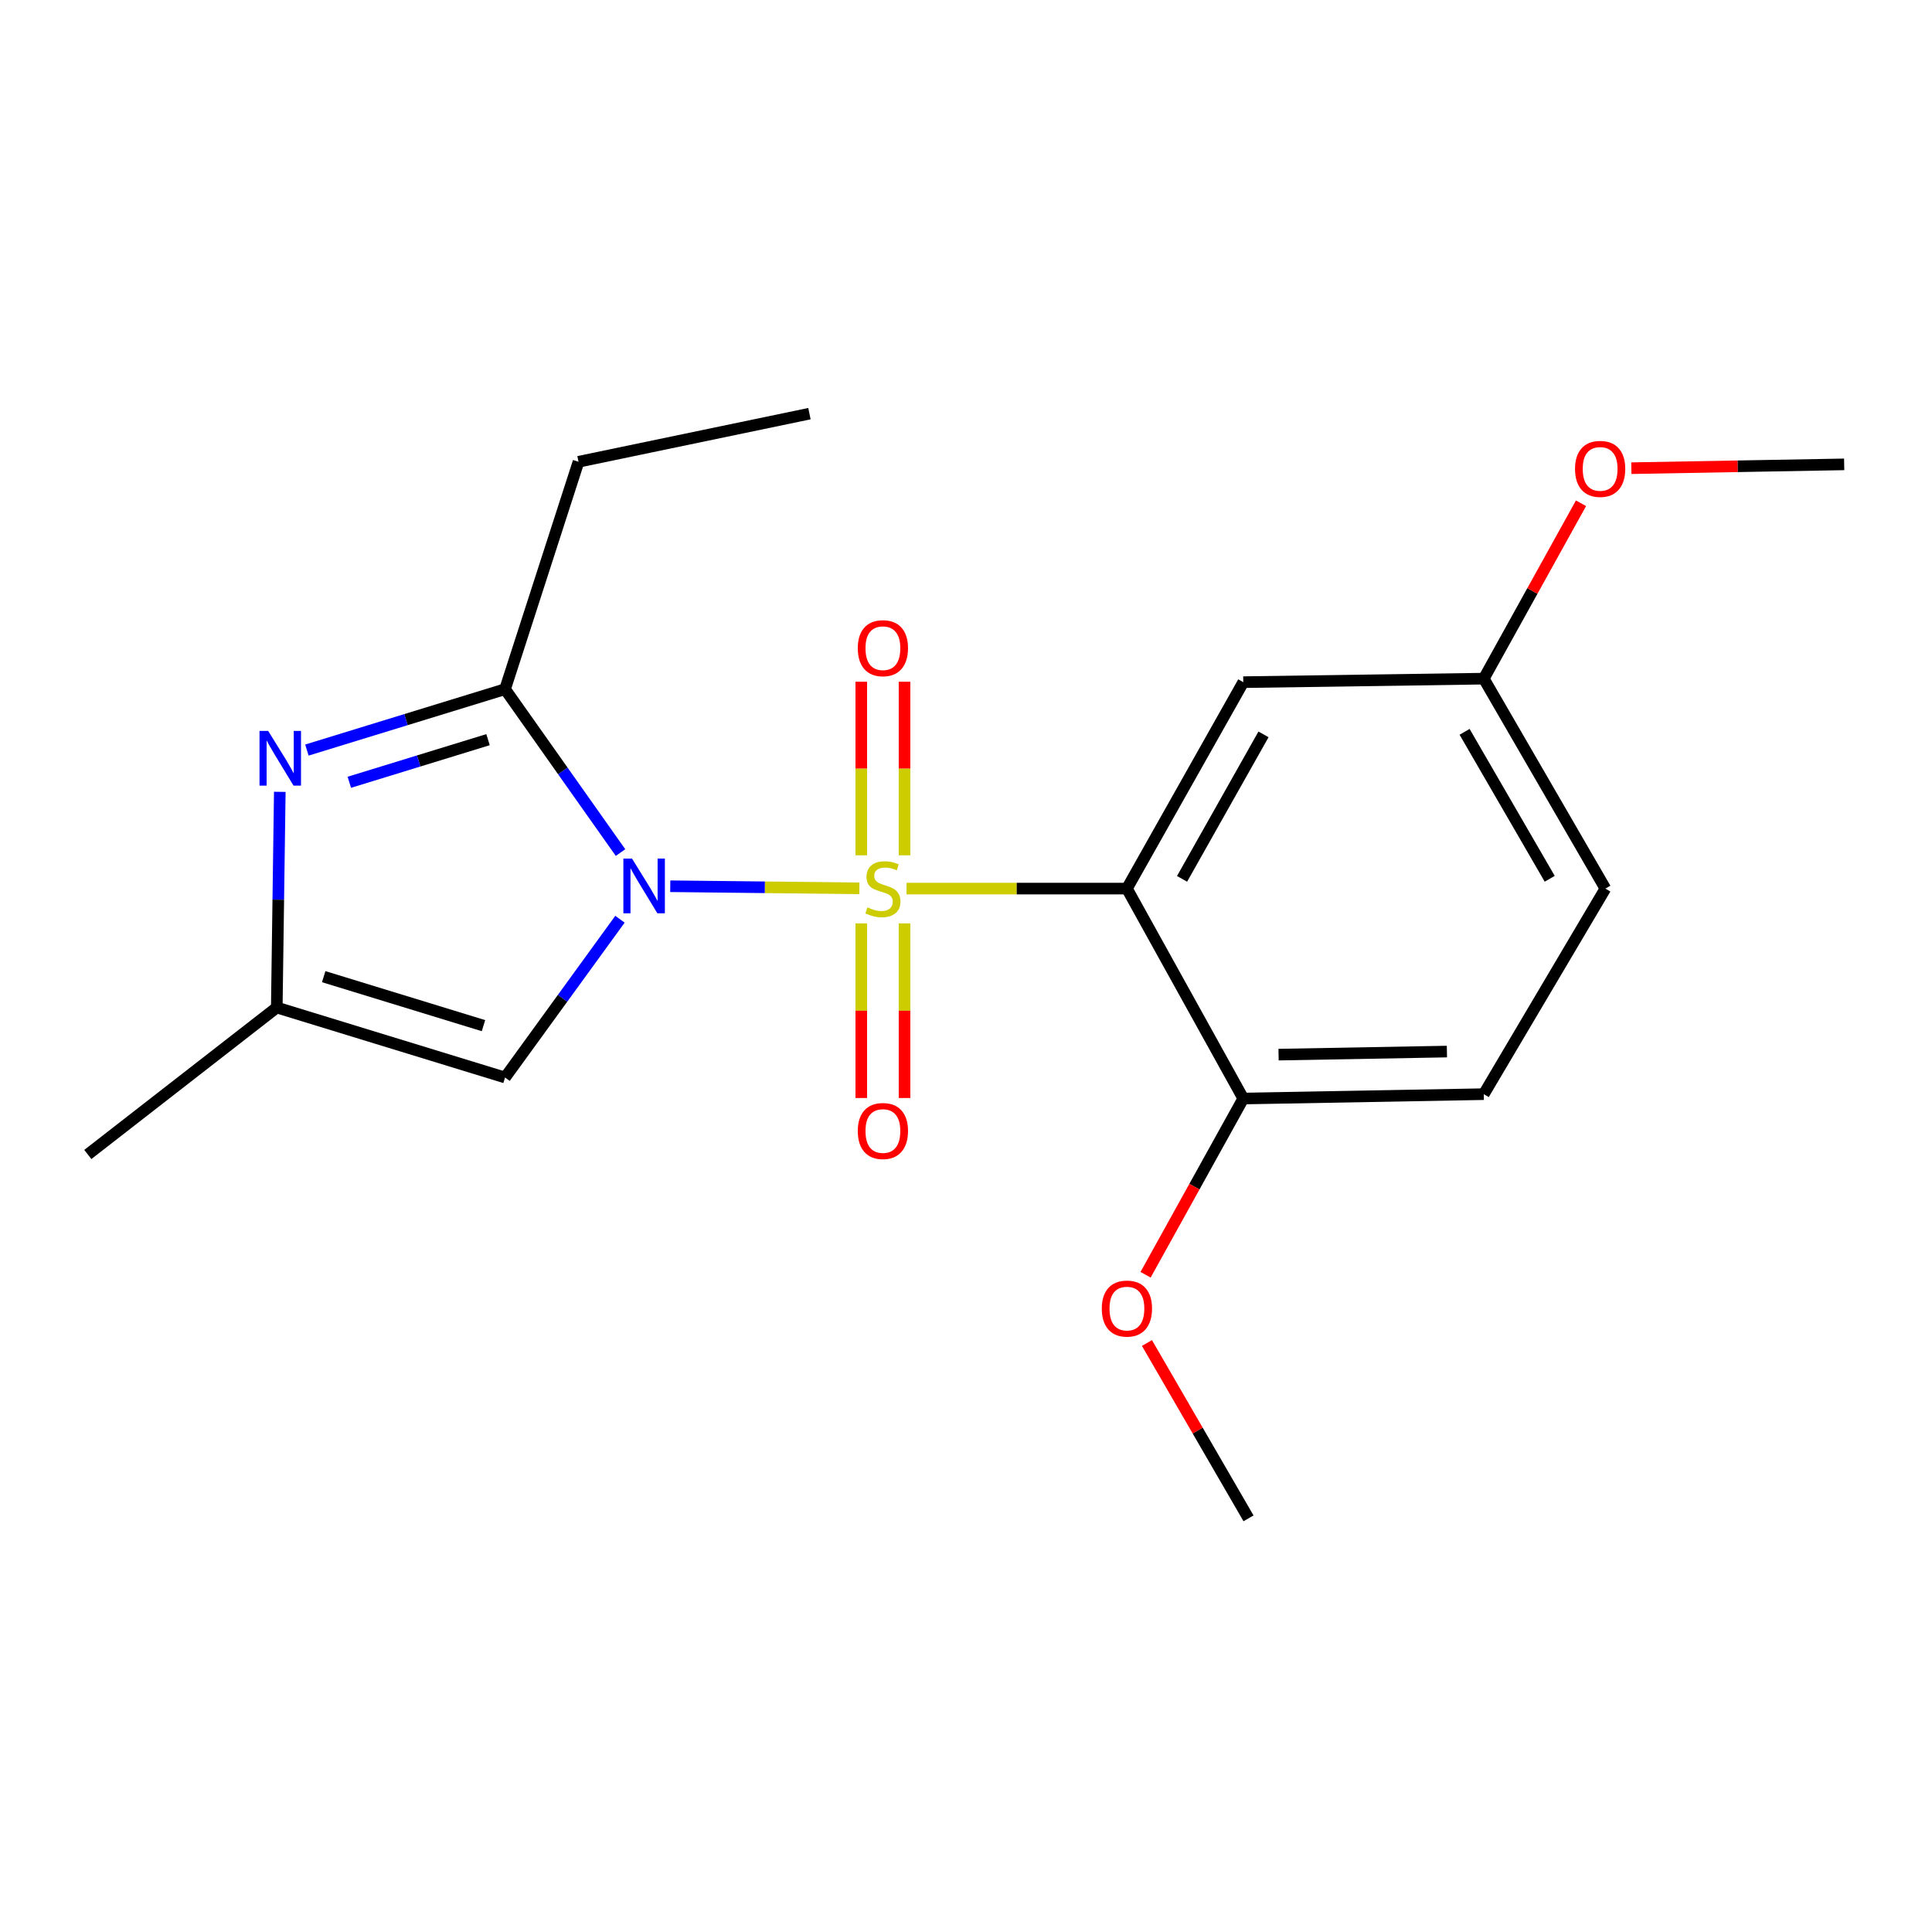 <?xml version='1.0' encoding='iso-8859-1'?>
<svg version='1.1' baseProfile='full'
              xmlns='http://www.w3.org/2000/svg'
                      xmlns:rdkit='http://www.rdkit.org/xml'
                      xmlns:xlink='http://www.w3.org/1999/xlink'
                  xml:space='preserve'
width='1000px' height='1000px' viewBox='0 0 1000 1000'>
<!-- END OF HEADER -->
<rect style='opacity:1.0;fill:#FFFFFF;stroke:none' width='1000' height='1000' x='0' y='0'> </rect>
<path class='bond-0' d='M 444.817,459.8 L 395.87,459.258' style='fill:none;fill-rule:evenodd;stroke:#CCCC00;stroke-width:6px;stroke-linecap:butt;stroke-linejoin:miter;stroke-opacity:1' />
<path class='bond-0' d='M 395.87,459.258 L 346.922,458.717' style='fill:none;fill-rule:evenodd;stroke:#0000FF;stroke-width:6px;stroke-linecap:butt;stroke-linejoin:miter;stroke-opacity:1' />
<path class='bond-1' d='M 469.225,459.935 L 526.257,459.935' style='fill:none;fill-rule:evenodd;stroke:#CCCC00;stroke-width:6px;stroke-linecap:butt;stroke-linejoin:miter;stroke-opacity:1' />
<path class='bond-1' d='M 526.257,459.935 L 583.289,459.935' style='fill:none;fill-rule:evenodd;stroke:#000000;stroke-width:6px;stroke-linecap:butt;stroke-linejoin:miter;stroke-opacity:1' />
<path class='bond-7' d='M 468.182,442.702 L 468.182,397.784' style='fill:none;fill-rule:evenodd;stroke:#CCCC00;stroke-width:6px;stroke-linecap:butt;stroke-linejoin:miter;stroke-opacity:1' />
<path class='bond-7' d='M 468.182,397.784 L 468.182,352.866' style='fill:none;fill-rule:evenodd;stroke:#FF0000;stroke-width:6px;stroke-linecap:butt;stroke-linejoin:miter;stroke-opacity:1' />
<path class='bond-7' d='M 445.792,442.702 L 445.792,397.784' style='fill:none;fill-rule:evenodd;stroke:#CCCC00;stroke-width:6px;stroke-linecap:butt;stroke-linejoin:miter;stroke-opacity:1' />
<path class='bond-7' d='M 445.792,397.784 L 445.792,352.866' style='fill:none;fill-rule:evenodd;stroke:#FF0000;stroke-width:6px;stroke-linecap:butt;stroke-linejoin:miter;stroke-opacity:1' />
<path class='bond-8' d='M 445.792,477.95 L 445.792,523.137' style='fill:none;fill-rule:evenodd;stroke:#CCCC00;stroke-width:6px;stroke-linecap:butt;stroke-linejoin:miter;stroke-opacity:1' />
<path class='bond-8' d='M 445.792,523.137 L 445.792,568.325' style='fill:none;fill-rule:evenodd;stroke:#FF0000;stroke-width:6px;stroke-linecap:butt;stroke-linejoin:miter;stroke-opacity:1' />
<path class='bond-8' d='M 468.182,477.95 L 468.182,523.137' style='fill:none;fill-rule:evenodd;stroke:#CCCC00;stroke-width:6px;stroke-linecap:butt;stroke-linejoin:miter;stroke-opacity:1' />
<path class='bond-8' d='M 468.182,523.137 L 468.182,568.325' style='fill:none;fill-rule:evenodd;stroke:#FF0000;stroke-width:6px;stroke-linecap:butt;stroke-linejoin:miter;stroke-opacity:1' />
<path class='bond-2' d='M 321.185,441.289 L 291.3,399.004' style='fill:none;fill-rule:evenodd;stroke:#0000FF;stroke-width:6px;stroke-linecap:butt;stroke-linejoin:miter;stroke-opacity:1' />
<path class='bond-2' d='M 291.3,399.004 L 261.414,356.719' style='fill:none;fill-rule:evenodd;stroke:#000000;stroke-width:6px;stroke-linecap:butt;stroke-linejoin:miter;stroke-opacity:1' />
<path class='bond-4' d='M 320.893,475.79 L 291.154,516.753' style='fill:none;fill-rule:evenodd;stroke:#0000FF;stroke-width:6px;stroke-linecap:butt;stroke-linejoin:miter;stroke-opacity:1' />
<path class='bond-4' d='M 291.154,516.753 L 261.414,557.715' style='fill:none;fill-rule:evenodd;stroke:#000000;stroke-width:6px;stroke-linecap:butt;stroke-linejoin:miter;stroke-opacity:1' />
<path class='bond-6' d='M 583.289,459.935 L 643.517,353.087' style='fill:none;fill-rule:evenodd;stroke:#000000;stroke-width:6px;stroke-linecap:butt;stroke-linejoin:miter;stroke-opacity:1' />
<path class='bond-6' d='M 611.828,454.902 L 653.987,380.109' style='fill:none;fill-rule:evenodd;stroke:#000000;stroke-width:6px;stroke-linecap:butt;stroke-linejoin:miter;stroke-opacity:1' />
<path class='bond-9' d='M 583.289,459.935 L 643.517,568.599' style='fill:none;fill-rule:evenodd;stroke:#000000;stroke-width:6px;stroke-linecap:butt;stroke-linejoin:miter;stroke-opacity:1' />
<path class='bond-3' d='M 261.414,356.719 L 210.13,372.476' style='fill:none;fill-rule:evenodd;stroke:#000000;stroke-width:6px;stroke-linecap:butt;stroke-linejoin:miter;stroke-opacity:1' />
<path class='bond-3' d='M 210.13,372.476 L 158.846,388.233' style='fill:none;fill-rule:evenodd;stroke:#0000FF;stroke-width:6px;stroke-linecap:butt;stroke-linejoin:miter;stroke-opacity:1' />
<path class='bond-3' d='M 252.605,382.848 L 216.706,393.878' style='fill:none;fill-rule:evenodd;stroke:#000000;stroke-width:6px;stroke-linecap:butt;stroke-linejoin:miter;stroke-opacity:1' />
<path class='bond-3' d='M 216.706,393.878 L 180.807,404.908' style='fill:none;fill-rule:evenodd;stroke:#0000FF;stroke-width:6px;stroke-linecap:butt;stroke-linejoin:miter;stroke-opacity:1' />
<path class='bond-12' d='M 261.414,356.719 L 299.439,239.012' style='fill:none;fill-rule:evenodd;stroke:#000000;stroke-width:6px;stroke-linecap:butt;stroke-linejoin:miter;stroke-opacity:1' />
<path class='bond-20' d='M 144.82,409.854 L 144.04,465.674' style='fill:none;fill-rule:evenodd;stroke:#0000FF;stroke-width:6px;stroke-linecap:butt;stroke-linejoin:miter;stroke-opacity:1' />
<path class='bond-20' d='M 144.04,465.674 L 143.26,521.494' style='fill:none;fill-rule:evenodd;stroke:#000000;stroke-width:6px;stroke-linecap:butt;stroke-linejoin:miter;stroke-opacity:1' />
<path class='bond-5' d='M 261.414,557.715 L 143.26,521.494' style='fill:none;fill-rule:evenodd;stroke:#000000;stroke-width:6px;stroke-linecap:butt;stroke-linejoin:miter;stroke-opacity:1' />
<path class='bond-5' d='M 250.253,530.876 L 167.545,505.521' style='fill:none;fill-rule:evenodd;stroke:#000000;stroke-width:6px;stroke-linecap:butt;stroke-linejoin:miter;stroke-opacity:1' />
<path class='bond-16' d='M 143.26,521.494 L 45.455,597.556' style='fill:none;fill-rule:evenodd;stroke:#000000;stroke-width:6px;stroke-linecap:butt;stroke-linejoin:miter;stroke-opacity:1' />
<path class='bond-11' d='M 643.517,353.087 L 768.003,351.271' style='fill:none;fill-rule:evenodd;stroke:#000000;stroke-width:6px;stroke-linecap:butt;stroke-linejoin:miter;stroke-opacity:1' />
<path class='bond-10' d='M 643.517,568.599 L 768.003,566.335' style='fill:none;fill-rule:evenodd;stroke:#000000;stroke-width:6px;stroke-linecap:butt;stroke-linejoin:miter;stroke-opacity:1' />
<path class='bond-10' d='M 661.783,545.874 L 748.923,544.289' style='fill:none;fill-rule:evenodd;stroke:#000000;stroke-width:6px;stroke-linecap:butt;stroke-linejoin:miter;stroke-opacity:1' />
<path class='bond-14' d='M 643.517,568.599 L 618.233,614.206' style='fill:none;fill-rule:evenodd;stroke:#000000;stroke-width:6px;stroke-linecap:butt;stroke-linejoin:miter;stroke-opacity:1' />
<path class='bond-14' d='M 618.233,614.206 L 592.95,659.813' style='fill:none;fill-rule:evenodd;stroke:#FF0000;stroke-width:6px;stroke-linecap:butt;stroke-linejoin:miter;stroke-opacity:1' />
<path class='bond-13' d='M 768.003,566.335 L 830.943,459.935' style='fill:none;fill-rule:evenodd;stroke:#000000;stroke-width:6px;stroke-linecap:butt;stroke-linejoin:miter;stroke-opacity:1' />
<path class='bond-15' d='M 768.003,351.271 L 793.165,305.878' style='fill:none;fill-rule:evenodd;stroke:#000000;stroke-width:6px;stroke-linecap:butt;stroke-linejoin:miter;stroke-opacity:1' />
<path class='bond-15' d='M 793.165,305.878 L 818.328,260.485' style='fill:none;fill-rule:evenodd;stroke:#FF0000;stroke-width:6px;stroke-linecap:butt;stroke-linejoin:miter;stroke-opacity:1' />
<path class='bond-21' d='M 768.003,351.271 L 830.943,459.935' style='fill:none;fill-rule:evenodd;stroke:#000000;stroke-width:6px;stroke-linecap:butt;stroke-linejoin:miter;stroke-opacity:1' />
<path class='bond-21' d='M 758.07,378.793 L 802.127,454.857' style='fill:none;fill-rule:evenodd;stroke:#000000;stroke-width:6px;stroke-linecap:butt;stroke-linejoin:miter;stroke-opacity:1' />
<path class='bond-19' d='M 299.439,239.012 L 418.962,214.11' style='fill:none;fill-rule:evenodd;stroke:#000000;stroke-width:6px;stroke-linecap:butt;stroke-linejoin:miter;stroke-opacity:1' />
<path class='bond-17' d='M 593.658,695.137 L 619.943,740.514' style='fill:none;fill-rule:evenodd;stroke:#FF0000;stroke-width:6px;stroke-linecap:butt;stroke-linejoin:miter;stroke-opacity:1' />
<path class='bond-17' d='M 619.943,740.514 L 646.229,785.89' style='fill:none;fill-rule:evenodd;stroke:#000000;stroke-width:6px;stroke-linecap:butt;stroke-linejoin:miter;stroke-opacity:1' />
<path class='bond-18' d='M 844.389,242.33 L 899.467,241.343' style='fill:none;fill-rule:evenodd;stroke:#FF0000;stroke-width:6px;stroke-linecap:butt;stroke-linejoin:miter;stroke-opacity:1' />
<path class='bond-18' d='M 899.467,241.343 L 954.545,240.356' style='fill:none;fill-rule:evenodd;stroke:#000000;stroke-width:6px;stroke-linecap:butt;stroke-linejoin:miter;stroke-opacity:1' />
<path  class='atom-0' d='M 448.987 469.655
Q 449.307 469.775, 450.627 470.335
Q 451.947 470.895, 453.387 471.255
Q 454.867 471.575, 456.307 471.575
Q 458.987 471.575, 460.547 470.295
Q 462.107 468.975, 462.107 466.695
Q 462.107 465.135, 461.307 464.175
Q 460.547 463.215, 459.347 462.695
Q 458.147 462.175, 456.147 461.575
Q 453.627 460.815, 452.107 460.095
Q 450.627 459.375, 449.547 457.855
Q 448.507 456.335, 448.507 453.775
Q 448.507 450.215, 450.907 448.015
Q 453.347 445.815, 458.147 445.815
Q 461.427 445.815, 465.147 447.375
L 464.227 450.455
Q 460.827 449.055, 458.267 449.055
Q 455.507 449.055, 453.987 450.215
Q 452.467 451.335, 452.507 453.295
Q 452.507 454.815, 453.267 455.735
Q 454.067 456.655, 455.187 457.175
Q 456.347 457.695, 458.267 458.295
Q 460.827 459.095, 462.347 459.895
Q 463.867 460.695, 464.947 462.335
Q 466.067 463.935, 466.067 466.695
Q 466.067 470.615, 463.427 472.735
Q 460.827 474.815, 456.467 474.815
Q 453.947 474.815, 452.027 474.255
Q 450.147 473.735, 447.907 472.815
L 448.987 469.655
' fill='#CCCC00'/>
<path  class='atom-1' d='M 327.137 444.407
L 336.417 459.407
Q 337.337 460.887, 338.817 463.567
Q 340.297 466.247, 340.377 466.407
L 340.377 444.407
L 344.137 444.407
L 344.137 472.727
L 340.257 472.727
L 330.297 456.327
Q 329.137 454.407, 327.897 452.207
Q 326.697 450.007, 326.337 449.327
L 326.337 472.727
L 322.657 472.727
L 322.657 444.407
L 327.137 444.407
' fill='#0000FF'/>
<path  class='atom-4' d='M 138.803 378.308
L 148.083 393.308
Q 149.003 394.788, 150.483 397.468
Q 151.963 400.148, 152.043 400.308
L 152.043 378.308
L 155.803 378.308
L 155.803 406.628
L 151.923 406.628
L 141.963 390.228
Q 140.803 388.308, 139.563 386.108
Q 138.363 383.908, 138.003 383.228
L 138.003 406.628
L 134.323 406.628
L 134.323 378.308
L 138.803 378.308
' fill='#0000FF'/>
<path  class='atom-8' d='M 443.987 335.504
Q 443.987 328.704, 447.347 324.904
Q 450.707 321.104, 456.987 321.104
Q 463.267 321.104, 466.627 324.904
Q 469.987 328.704, 469.987 335.504
Q 469.987 342.384, 466.587 346.304
Q 463.187 350.184, 456.987 350.184
Q 450.747 350.184, 447.347 346.304
Q 443.987 342.424, 443.987 335.504
M 456.987 346.984
Q 461.307 346.984, 463.627 344.104
Q 465.987 341.184, 465.987 335.504
Q 465.987 329.944, 463.627 327.144
Q 461.307 324.304, 456.987 324.304
Q 452.667 324.304, 450.307 327.104
Q 447.987 329.904, 447.987 335.504
Q 447.987 341.224, 450.307 344.104
Q 452.667 346.984, 456.987 346.984
' fill='#FF0000'/>
<path  class='atom-9' d='M 443.987 585.409
Q 443.987 578.609, 447.347 574.809
Q 450.707 571.009, 456.987 571.009
Q 463.267 571.009, 466.627 574.809
Q 469.987 578.609, 469.987 585.409
Q 469.987 592.289, 466.587 596.209
Q 463.187 600.089, 456.987 600.089
Q 450.747 600.089, 447.347 596.209
Q 443.987 592.329, 443.987 585.409
M 456.987 596.889
Q 461.307 596.889, 463.627 594.009
Q 465.987 591.089, 465.987 585.409
Q 465.987 579.849, 463.627 577.049
Q 461.307 574.209, 456.987 574.209
Q 452.667 574.209, 450.307 577.009
Q 447.987 579.809, 447.987 585.409
Q 447.987 591.129, 450.307 594.009
Q 452.667 596.889, 456.987 596.889
' fill='#FF0000'/>
<path  class='atom-15' d='M 570.289 677.318
Q 570.289 670.518, 573.649 666.718
Q 577.009 662.918, 583.289 662.918
Q 589.569 662.918, 592.929 666.718
Q 596.289 670.518, 596.289 677.318
Q 596.289 684.198, 592.889 688.118
Q 589.489 691.998, 583.289 691.998
Q 577.049 691.998, 573.649 688.118
Q 570.289 684.238, 570.289 677.318
M 583.289 688.798
Q 587.609 688.798, 589.929 685.918
Q 592.289 682.998, 592.289 677.318
Q 592.289 671.758, 589.929 668.958
Q 587.609 666.118, 583.289 666.118
Q 578.969 666.118, 576.609 668.918
Q 574.289 671.718, 574.289 677.318
Q 574.289 683.038, 576.609 685.918
Q 578.969 688.798, 583.289 688.798
' fill='#FF0000'/>
<path  class='atom-16' d='M 815.231 242.7
Q 815.231 235.9, 818.591 232.1
Q 821.951 228.3, 828.231 228.3
Q 834.511 228.3, 837.871 232.1
Q 841.231 235.9, 841.231 242.7
Q 841.231 249.58, 837.831 253.5
Q 834.431 257.38, 828.231 257.38
Q 821.991 257.38, 818.591 253.5
Q 815.231 249.62, 815.231 242.7
M 828.231 254.18
Q 832.551 254.18, 834.871 251.3
Q 837.231 248.38, 837.231 242.7
Q 837.231 237.14, 834.871 234.34
Q 832.551 231.5, 828.231 231.5
Q 823.911 231.5, 821.551 234.3
Q 819.231 237.1, 819.231 242.7
Q 819.231 248.42, 821.551 251.3
Q 823.911 254.18, 828.231 254.18
' fill='#FF0000'/>
</svg>
